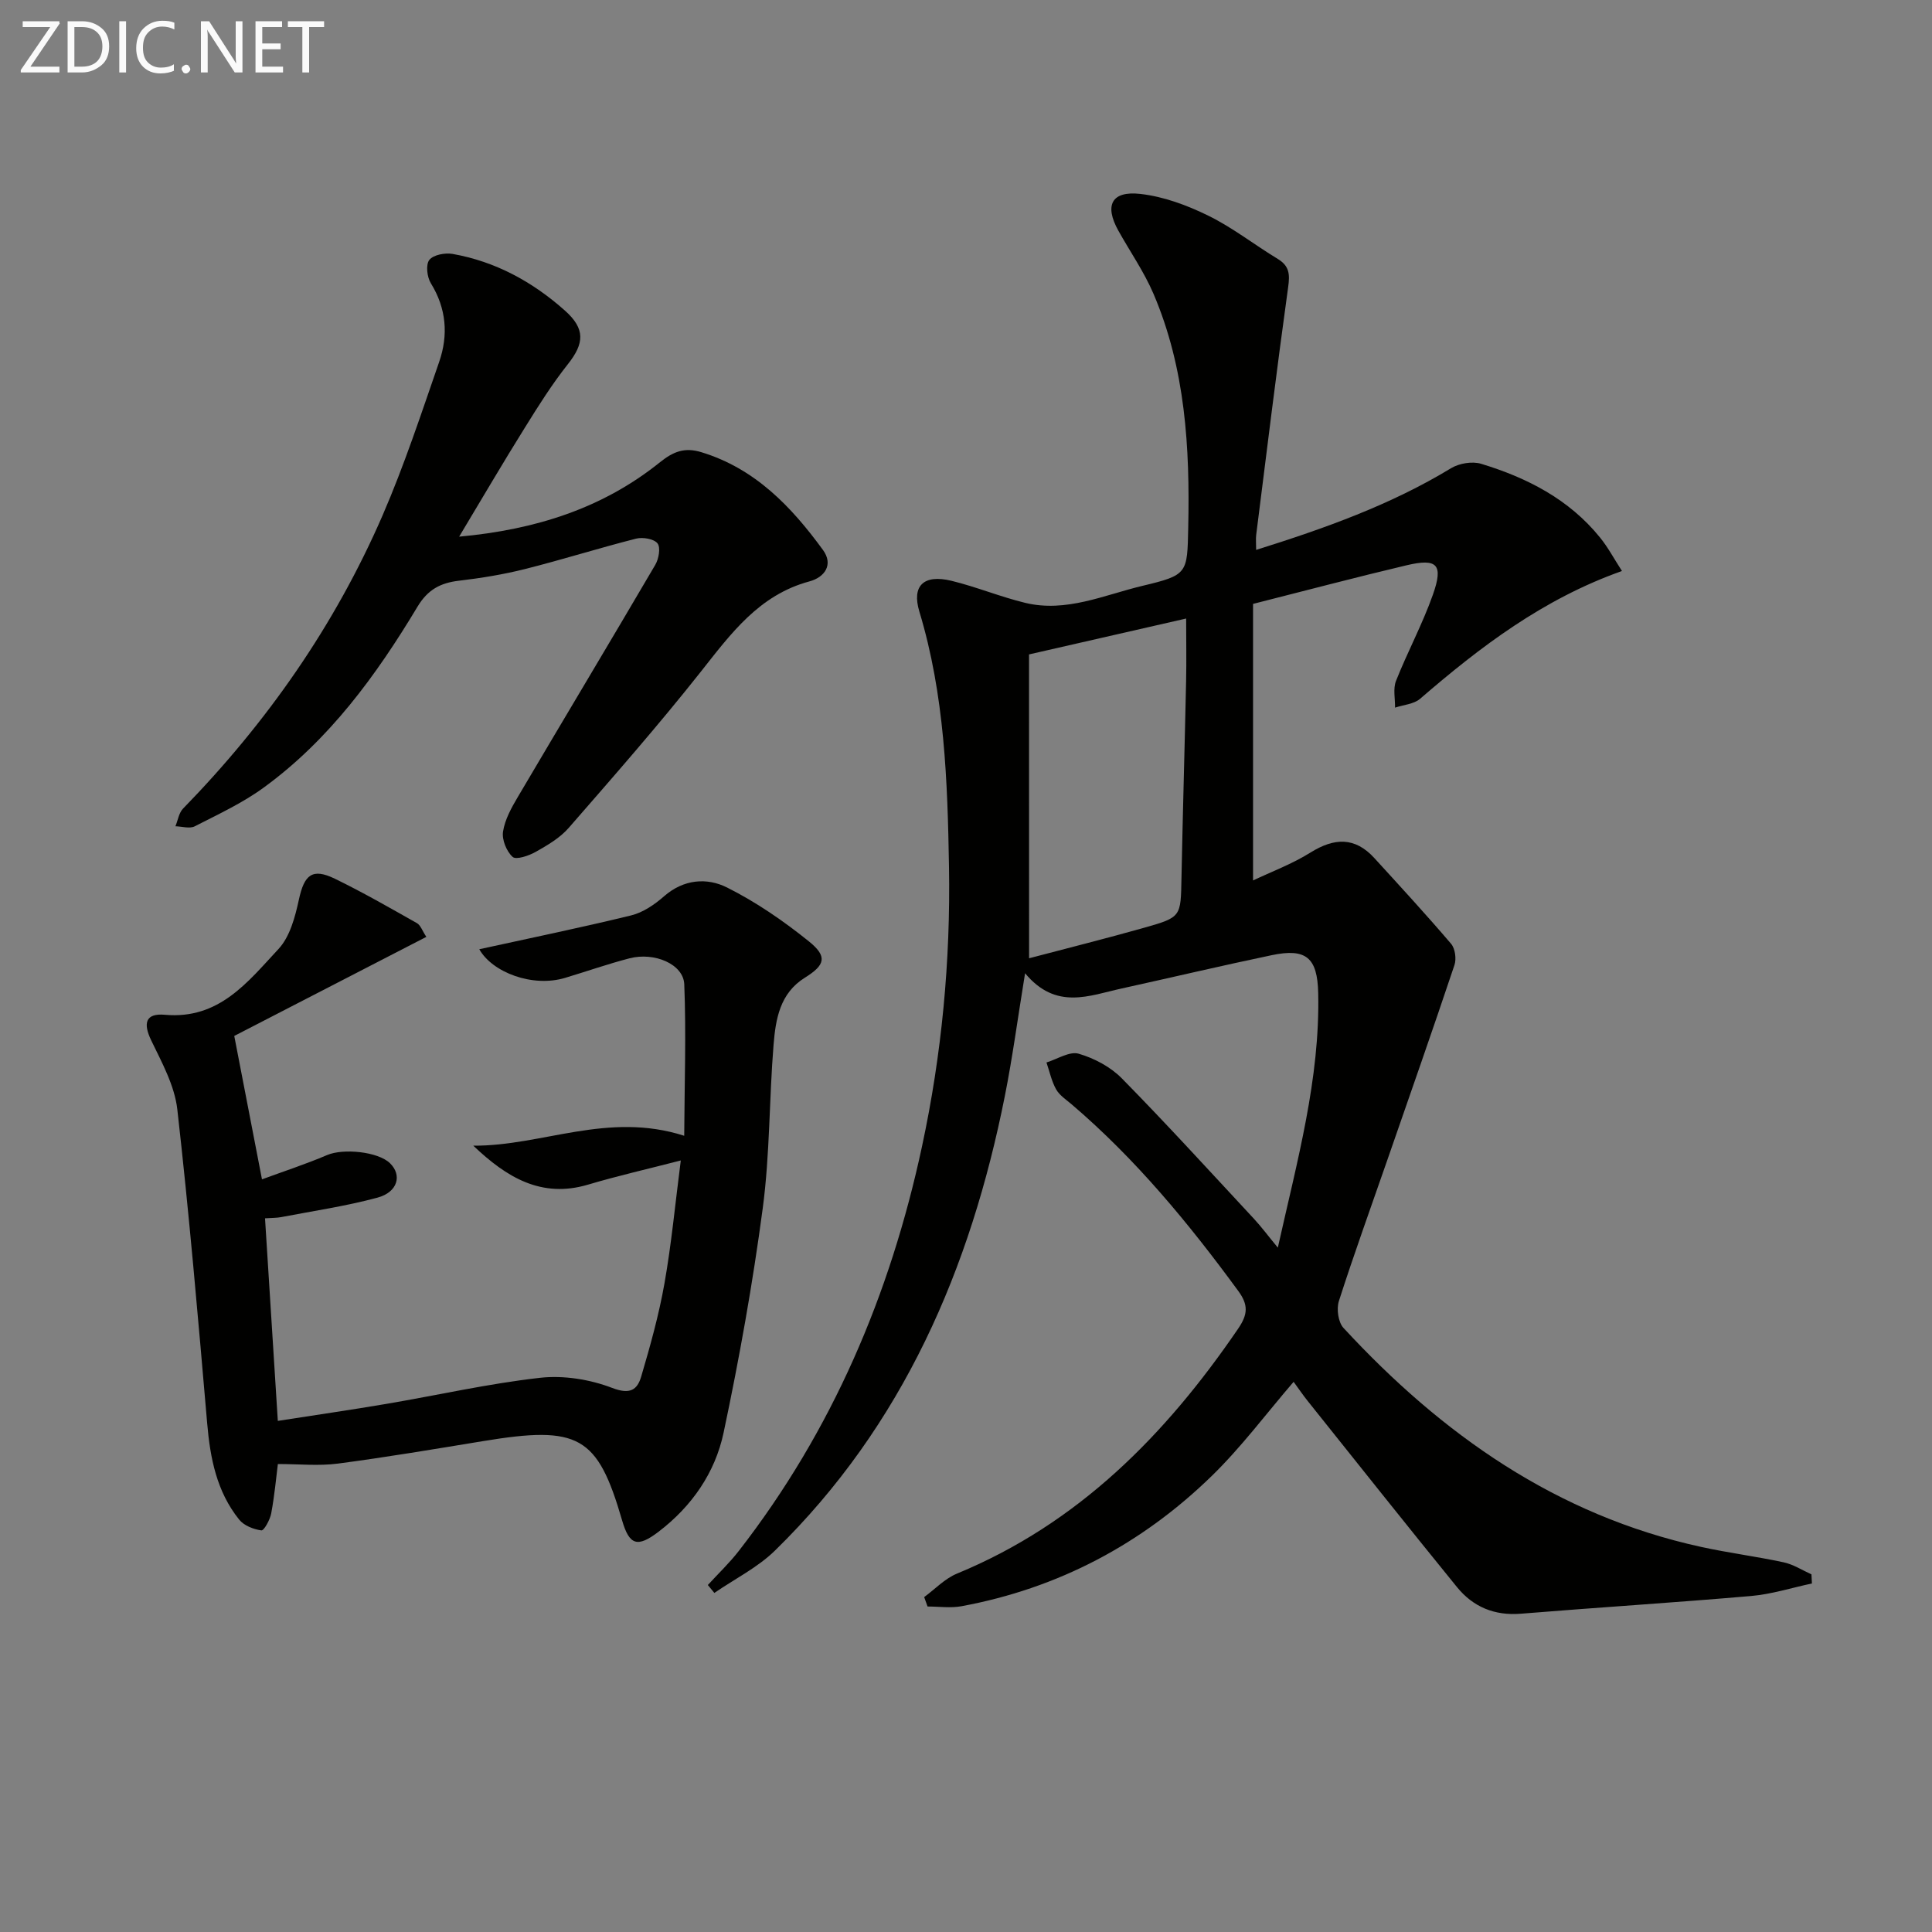 <svg enable-background="new 0 0 400 400" viewBox="0 0 400 400" xmlns="http://www.w3.org/2000/svg"><rect x="0" y="0" width="400" height="400" fill="#808080" stroke="none"/><path d="m212.23 201.5c-1.53 9.39-2.6 17.44-4.18 25.38-7.11 35.79-21.07 68.21-47.6 94.15-3.6 3.52-8.34 5.87-12.55 8.77-.45-.55-.9-1.1-1.35-1.64 2.14-2.34 4.46-4.54 6.4-7.04 19.34-24.88 31.36-53.09 37.94-83.76 4.1-19.09 5.92-38.45 5.59-57.91-.3-17.76-.91-35.57-6.13-52.81-1.63-5.37.88-7.79 6.65-6.39 5.14 1.25 10.09 3.31 15.24 4.56 8.49 2.06 16.34-1.62 24.3-3.52 9.4-2.24 9.27-2.56 9.47-12.06.36-16.56-.58-32.95-7.2-48.42-1.95-4.55-4.84-8.7-7.27-13.06-2.92-5.24-1.42-8.28 4.56-7.6 4.81.54 9.67 2.34 14.06 4.5 5.05 2.47 9.55 6.03 14.39 8.96 2.41 1.46 2.52 3.18 2.15 5.82-2.37 17.08-4.46 34.21-6.62 51.32-.1.81-.01 1.65-.01 3.1 14.24-4.47 27.84-9.31 40.37-16.92 1.67-1.01 4.36-1.46 6.2-.91 9.52 2.89 18.22 7.34 24.63 15.27 1.64 2.02 2.88 4.36 4.54 6.93-16.34 5.79-29.33 15.7-41.8 26.46-1.29 1.11-3.43 1.24-5.18 1.83.03-1.86-.44-3.92.2-5.54 2.38-6.01 5.48-11.75 7.63-17.83 2.22-6.28.92-7.61-5.46-6.1-10.33 2.44-20.59 5.16-31.77 7.99v57.26c3.75-1.79 8.07-3.39 11.89-5.78 4.92-3.07 9.2-3.27 13.23 1.15 5.35 5.86 10.73 11.7 15.88 17.74.84.98 1.13 3.12.7 4.4-4.52 13.5-9.24 26.94-13.91 40.4-3.37 9.72-6.88 19.39-10.02 29.18-.52 1.62-.14 4.37.95 5.55 20.39 22.07 44.13 38.8 74.04 45.34 5.66 1.24 11.43 1.97 17.09 3.19 2.01.43 3.84 1.63 5.76 2.49.03.63.07 1.26.1 1.89-4.18.89-8.32 2.22-12.55 2.59-15.88 1.38-31.8 2.37-47.69 3.67-5.48.45-9.9-1.4-13.24-5.5-10.39-12.77-20.62-25.66-30.9-38.52-1.03-1.29-1.96-2.66-2.93-3.99-5.69 6.61-10.83 13.53-16.93 19.47-14.5 14.13-31.81 23.28-51.82 26.99-2.27.42-4.69.06-7.04.06-.23-.65-.46-1.3-.7-1.95 2.25-1.65 4.28-3.83 6.79-4.86 25.14-10.37 43.21-28.73 58.22-50.72 2.03-2.98 2.12-4.93.02-7.8-10.26-14.01-21.24-27.33-34.5-38.64-1.14-.97-2.51-1.86-3.21-3.1-.95-1.7-1.36-3.7-2-5.57 2.24-.68 4.78-2.36 6.67-1.81 3.23.94 6.6 2.73 8.94 5.11 9.32 9.48 18.28 19.32 27.34 29.06 1.55 1.67 2.91 3.51 4.95 5.98 4.03-18.05 8.75-34.96 8.36-52.71-.16-7.35-2.51-9.33-9.63-7.84-10.37 2.17-20.69 4.61-31.04 6.89-6.71 1.46-13.59 4.58-20.02-3.15zm.83-3.1c7.75-2.05 15.87-4.07 23.93-6.35 7.58-2.15 7.47-2.27 7.62-10.18.27-13.61.67-27.23.96-40.84.09-4.2.01-8.4.01-12.97-11.17 2.55-21.6 4.93-32.53 7.43.01 20.9.01 41.55.01 62.91z" fill="#010100"/><path d="m99.23 196.53c10.24-2.25 20.88-4.43 31.42-7 2.47-.6 4.88-2.25 6.84-3.97 4.06-3.55 8.88-3.9 13.04-1.81 6.01 3.01 11.69 6.92 16.94 11.15 3.9 3.14 3.38 4.9-.83 7.52-5.19 3.23-6.05 8.6-6.48 13.87-.92 11.27-.75 22.66-2.24 33.84-2.07 15.59-4.85 31.11-8.11 46.5-1.75 8.27-6.57 15.24-13.45 20.49-4.39 3.35-6.06 2.82-7.56-2.34-5.09-17.52-8.94-19.69-28.8-16.41-10 1.64-20 3.33-30.04 4.65-3.98.52-8.09.09-12.43.09-.35 2.76-.69 6.53-1.38 10.23-.25 1.32-1.5 3.59-2.04 3.51-1.63-.22-3.6-.99-4.59-2.23-4.66-5.79-6.01-12.72-6.63-19.98-1.87-21.67-3.73-43.35-6.18-64.96-.56-4.91-3.19-9.69-5.4-14.27-1.71-3.55-1.22-5.68 2.85-5.31 11.21 1 17.16-6.82 23.49-13.61 2.38-2.55 3.46-6.67 4.24-10.27 1.11-5.12 2.76-6.56 7.44-4.29 5.78 2.81 11.37 6.02 16.98 9.19.77.43 1.12 1.59 1.96 2.85-13.58 7-26.97 13.91-39.77 20.51 1.83 9.46 3.7 19.14 5.74 29.69 4.31-1.59 8.98-3.11 13.49-5.03 3.32-1.42 10.55-.72 13.02 1.7 2.53 2.47 1.61 5.98-2.6 7.12-6.53 1.76-13.27 2.75-19.93 4.03-.95.18-1.94.15-3.35.25.88 13.94 1.74 27.62 2.65 41.94 7.54-1.18 14.99-2.25 22.41-3.51 10.63-1.8 21.18-4.21 31.87-5.41 4.89-.55 10.35.33 14.96 2.1 3.68 1.41 5.18.41 6-2.38 1.87-6.34 3.66-12.75 4.81-19.26 1.44-8.13 2.21-16.38 3.38-25.46-6.84 1.77-13.07 3.18-19.18 5-9.69 2.89-16.9-1.51-23.78-8.06 14.25.09 27.84-7.13 43.67-2.05.06-10.9.42-21.15.01-31.36-.17-4.17-6.17-6.72-11.34-5.38-4.49 1.17-8.89 2.71-13.34 4.05-6.76 2.03-15.07-1.15-17.76-5.93z" fill="#010100"/><path d="m95.06 111.11c15.85-1.45 29.74-5.88 41.61-15.43 2.79-2.24 5.13-3.1 8.53-2.06 11.14 3.39 18.65 11.28 25.19 20.25 2.2 3.02.38 5.64-2.8 6.5-10.44 2.81-16.25 10.8-22.5 18.71-8.75 11.06-18.07 21.68-27.34 32.32-1.81 2.08-4.39 3.59-6.84 4.97-1.42.81-4.06 1.7-4.78 1.04-1.27-1.15-2.25-3.58-1.98-5.25.39-2.5 1.75-4.95 3.08-7.19 9.45-16.03 19.03-31.98 28.44-48.03.72-1.23 1.14-3.58.46-4.44-.74-.94-3.06-1.33-4.44-.98-7.71 1.96-15.31 4.36-23.02 6.3-4.47 1.12-9.06 1.87-13.64 2.41-3.86.45-6.48 1.85-8.61 5.41-8.53 14.2-18.25 27.53-31.82 37.42-4.38 3.2-9.42 5.53-14.28 8.02-1.06.54-2.65.02-4-.01.51-1.23.71-2.76 1.57-3.65 17.36-17.81 31.42-37.91 41.32-60.72 4.48-10.34 8.02-21.1 11.71-31.76 1.93-5.57 1.51-11.07-1.72-16.3-.79-1.28-1.08-3.85-.31-4.83.82-1.05 3.25-1.51 4.8-1.24 8.9 1.57 16.59 5.78 23.28 11.74 4.23 3.77 4.02 6.78.61 11.08-3.28 4.14-6.12 8.65-8.91 13.15-4.46 7.13-8.71 14.41-13.61 22.57z" fill="#010100"/><g fill="#fafafa"><path d="m12.4 4.8-6.1 9h6v1.2h-8v-.5l6.1-8.9h-5.7v-1.2h7.6v.4z"/><path d="m14 15v-10.6h3c1.6 0 2.9.5 4 1.4s1.6 2.2 1.6 3.8-.5 3-1.6 3.9-2.4 1.5-4 1.5zm1.4-9.4v8.2h1.6c1.3 0 2.4-.4 3.1-1.1s1.1-1.8 1.1-3.1-.4-2.3-1.2-3-1.8-1-3.1-1z"/><path d="m26.1 4.4v10.6h-1.4v-10.6z"/><path d="m36.1 14.6c-.8.4-1.8.6-2.9.6-1.5 0-2.7-.5-3.6-1.4s-1.4-2.2-1.4-3.8c0-1.7.5-3.1 1.5-4.1s2.3-1.6 3.9-1.6c1 0 1.8.1 2.5.4v1.4c-.8-.4-1.6-.6-2.5-.6-1.2 0-2.1.4-2.9 1.2s-1.1 1.8-1.1 3.2c0 1.3.3 2.3 1 3s1.6 1.1 2.7 1.1c1 0 2-.2 2.7-.7v1.3z"/><path d="m37.6 14.3c0-.2.1-.5.3-.6s.4-.3.6-.3c.3 0 .5.1.6.3s.3.4.3.6-.1.4-.3.6-.4.3-.6.3c-.3 0-.5-.1-.6-.3s-.3-.4-.3-.6z"/><path d="m50.2 15h-1.6l-5.3-8.2c-.2-.2-.3-.5-.4-.7 0 .2.1.7.1 1.5v7.4h-1.4v-10.6h1.7l5.2 8.1c.2.4.4.6.4.7 0-.3-.1-.8-.1-1.5v-7.3h1.4z"/><path d="m58.6 15h-5.7v-10.6h5.5v1.2h-4.1v3.4h3.8v1.2h-3.8v3.6h4.3z"/><path d="m67.1 5.6h-3.1v9.4h-1.4v-9.4h-3v-1.2h7.5z"/></g></svg>
